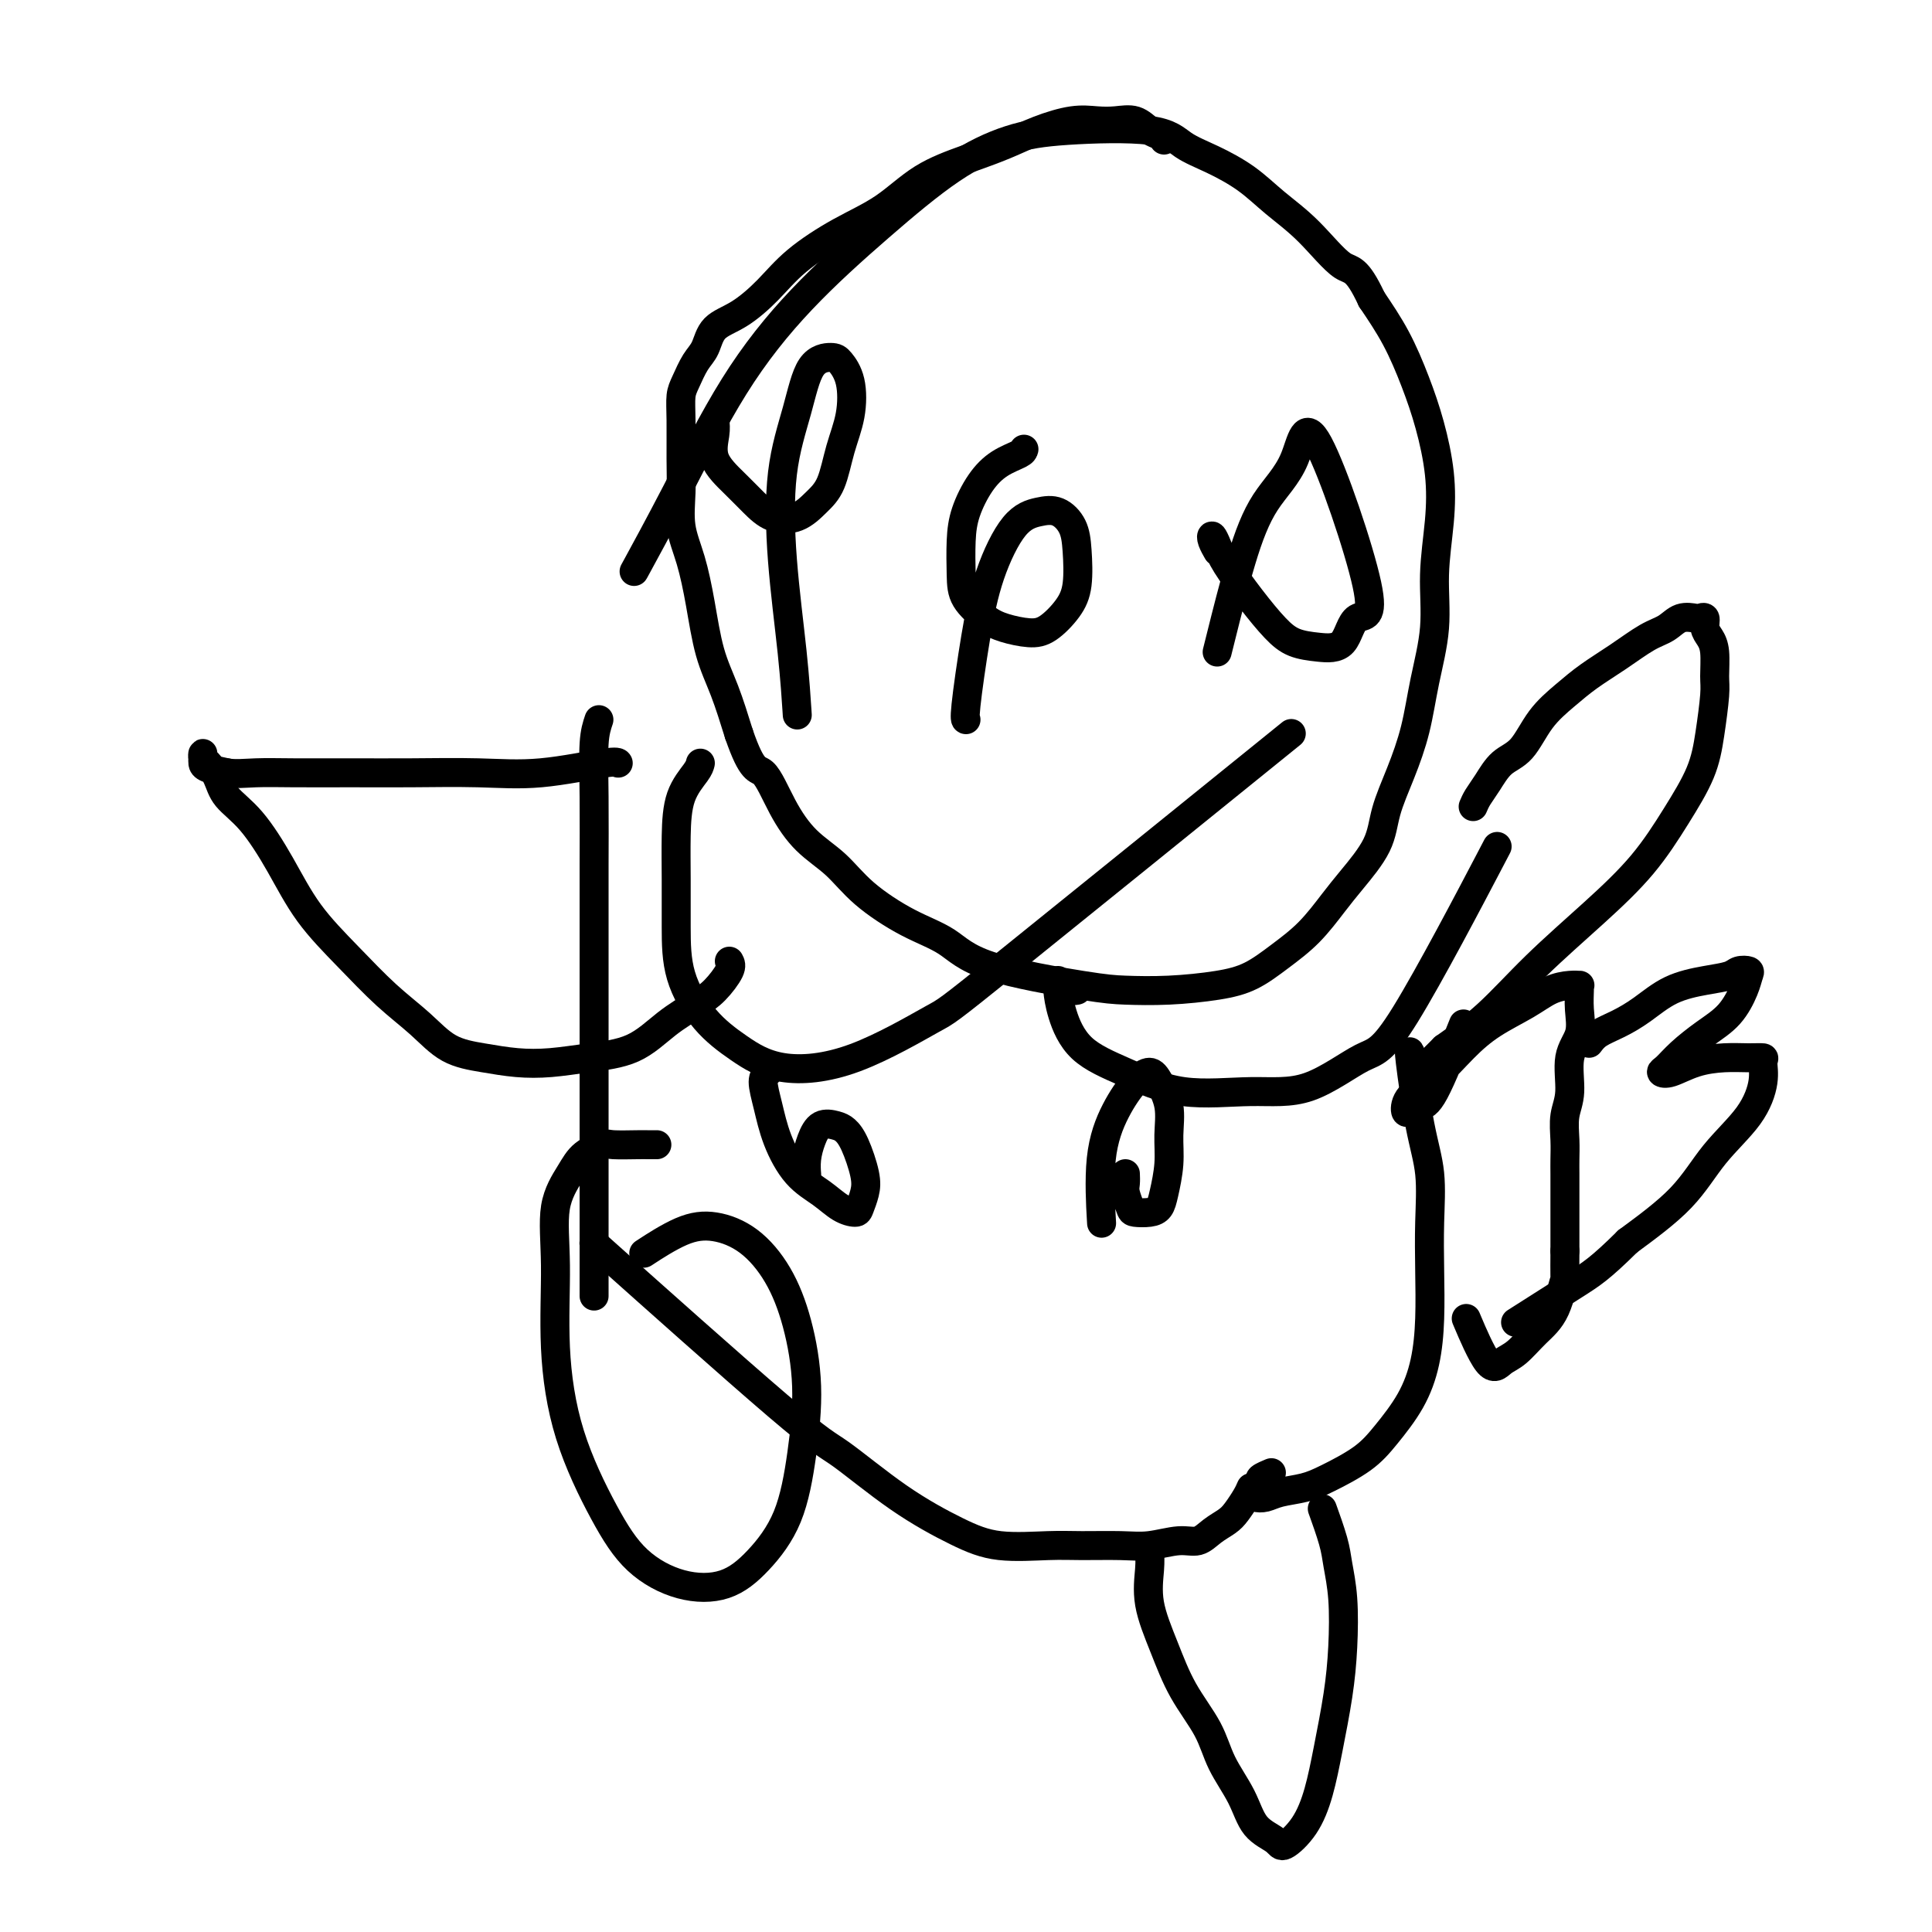 <svg viewBox='0 0 400 400' version='1.1' xmlns='http://www.w3.org/2000/svg' xmlns:xlink='http://www.w3.org/1999/xlink'><g fill='none' stroke='#000000' stroke-width='6' stroke-linecap='round' stroke-linejoin='round'><path d='M241,29c-0.261,-0.370 -0.523,-0.740 -1,-1c-0.477,-0.260 -1.171,-0.411 -2,-1c-0.829,-0.589 -1.795,-1.617 -3,-2c-1.205,-0.383 -2.651,-0.122 -4,0c-1.349,0.122 -2.601,0.104 -4,0c-1.399,-0.104 -2.945,-0.295 -5,0c-2.055,0.295 -4.619,1.075 -7,2c-2.381,0.925 -4.580,1.995 -7,3c-2.420,1.005 -5.062,1.943 -8,3c-2.938,1.057 -6.170,2.231 -9,4c-2.830,1.769 -5.256,4.133 -8,6c-2.744,1.867 -5.807,3.236 -9,5c-3.193,1.764 -6.518,3.922 -9,6c-2.482,2.078 -4.121,4.078 -6,6c-1.879,1.922 -3.999,3.768 -6,5c-2.001,1.232 -3.885,1.851 -5,3c-1.115,1.149 -1.462,2.828 -2,4c-0.538,1.172 -1.269,1.838 -2,3c-0.731,1.162 -1.463,2.822 -2,4c-0.537,1.178 -0.877,1.874 -1,3c-0.123,1.126 -0.027,2.682 0,5c0.027,2.318 -0.015,5.399 0,8c0.015,2.601 0.086,4.721 0,7c-0.086,2.279 -0.330,4.717 0,7c0.330,2.283 1.232,4.410 2,7c0.768,2.590 1.402,5.643 2,9c0.598,3.357 1.161,7.019 2,10c0.839,2.981 1.954,5.280 3,8c1.046,2.720 2.023,5.860 3,9'/><path d='M153,152c2.806,8.137 3.821,6.978 5,8c1.179,1.022 2.521,4.223 4,7c1.479,2.777 3.094,5.130 5,7c1.906,1.870 4.103,3.259 6,5c1.897,1.741 3.493,3.836 6,6c2.507,2.164 5.924,4.398 9,6c3.076,1.602 5.813,2.574 8,4c2.187,1.426 3.826,3.308 9,5c5.174,1.692 13.884,3.195 19,4c5.116,0.805 6.639,0.912 9,1c2.361,0.088 5.561,0.157 9,0c3.439,-0.157 7.116,-0.541 10,-1c2.884,-0.459 4.976,-0.994 7,-2c2.024,-1.006 3.982,-2.483 6,-4c2.018,-1.517 4.097,-3.074 6,-5c1.903,-1.926 3.629,-4.220 5,-6c1.371,-1.780 2.388,-3.046 4,-5c1.612,-1.954 3.821,-4.598 5,-7c1.179,-2.402 1.329,-4.564 2,-7c0.671,-2.436 1.864,-5.147 3,-8c1.136,-2.853 2.217,-5.848 3,-9c0.783,-3.152 1.269,-6.460 2,-10c0.731,-3.540 1.707,-7.311 2,-11c0.293,-3.689 -0.098,-7.295 0,-11c0.098,-3.705 0.684,-7.510 1,-11c0.316,-3.490 0.361,-6.664 0,-10c-0.361,-3.336 -1.128,-6.832 -2,-10c-0.872,-3.168 -1.850,-6.007 -3,-9c-1.150,-2.993 -2.471,-6.141 -4,-9c-1.529,-2.859 -3.264,-5.430 -5,-8'/><path d='M284,62c-3.194,-6.810 -4.180,-5.834 -6,-7c-1.820,-1.166 -4.475,-4.475 -7,-7c-2.525,-2.525 -4.919,-4.267 -7,-6c-2.081,-1.733 -3.848,-3.456 -6,-5c-2.152,-1.544 -4.689,-2.907 -7,-4c-2.311,-1.093 -4.397,-1.915 -6,-3c-1.603,-1.085 -2.725,-2.433 -7,-3c-4.275,-0.567 -11.705,-0.355 -17,0c-5.295,0.355 -8.455,0.851 -12,2c-3.545,1.149 -7.473,2.949 -12,6c-4.527,3.051 -9.652,7.352 -15,12c-5.348,4.648 -10.919,9.643 -16,15c-5.081,5.357 -9.671,11.075 -14,18c-4.329,6.925 -8.396,15.057 -12,22c-3.604,6.943 -6.744,12.698 -8,15c-1.256,2.302 -0.628,1.151 0,0'/><path d='M212,93c-0.069,0.278 -0.138,0.557 -1,1c-0.862,0.443 -2.518,1.051 -4,2c-1.482,0.949 -2.789,2.238 -4,4c-1.211,1.762 -2.326,3.998 -3,6c-0.674,2.002 -0.905,3.768 -1,6c-0.095,2.232 -0.052,4.928 0,7c0.052,2.072 0.113,3.521 1,5c0.887,1.479 2.601,2.987 4,4c1.399,1.013 2.484,1.530 4,2c1.516,0.470 3.464,0.892 5,1c1.536,0.108 2.659,-0.099 4,-1c1.341,-0.901 2.901,-2.498 4,-4c1.099,-1.502 1.737,-2.911 2,-5c0.263,-2.089 0.151,-4.857 0,-7c-0.151,-2.143 -0.340,-3.660 -1,-5c-0.660,-1.340 -1.790,-2.503 -3,-3c-1.210,-0.497 -2.500,-0.329 -4,0c-1.500,0.329 -3.211,0.820 -5,3c-1.789,2.180 -3.656,6.048 -5,10c-1.344,3.952 -2.164,7.987 -3,13c-0.836,5.013 -1.687,11.003 -2,14c-0.313,2.997 -0.090,2.999 0,3c0.090,0.001 0.045,0.000 0,0'/><path d='M252,114c0.107,0.185 0.214,0.371 0,0c-0.214,-0.371 -0.750,-1.297 -1,-2c-0.250,-0.703 -0.212,-1.181 0,-1c0.212,0.181 0.600,1.022 1,2c0.400,0.978 0.811,2.094 2,4c1.189,1.906 3.155,4.603 5,7c1.845,2.397 3.569,4.493 5,6c1.431,1.507 2.568,2.425 4,3c1.432,0.575 3.159,0.807 5,1c1.841,0.193 3.797,0.345 5,-1c1.203,-1.345 1.652,-4.189 3,-5c1.348,-0.811 3.593,0.409 2,-7c-1.593,-7.409 -7.026,-23.446 -10,-29c-2.974,-5.554 -3.491,-0.623 -5,3c-1.509,3.623 -4.012,5.938 -6,9c-1.988,3.062 -3.461,6.872 -5,12c-1.539,5.128 -3.145,11.573 -4,15c-0.855,3.427 -0.959,3.836 -1,4c-0.041,0.164 -0.021,0.082 0,0'/><path d='M148,87c0.095,0.827 0.190,1.654 0,3c-0.190,1.346 -0.666,3.210 0,5c0.666,1.790 2.474,3.504 4,5c1.526,1.496 2.769,2.773 4,4c1.231,1.227 2.451,2.403 4,3c1.549,0.597 3.427,0.617 5,0c1.573,-0.617 2.840,-1.869 4,-3c1.160,-1.131 2.213,-2.142 3,-4c0.787,-1.858 1.307,-4.565 2,-7c0.693,-2.435 1.560,-4.599 2,-7c0.440,-2.401 0.453,-5.039 0,-7c-0.453,-1.961 -1.372,-3.244 -2,-4c-0.628,-0.756 -0.965,-0.985 -2,-1c-1.035,-0.015 -2.768,0.184 -4,2c-1.232,1.816 -1.962,5.248 -3,9c-1.038,3.752 -2.383,7.823 -3,13c-0.617,5.177 -0.506,11.460 0,18c0.506,6.540 1.405,13.338 2,19c0.595,5.662 0.884,10.189 1,12c0.116,1.811 0.058,0.905 0,0'/><path d='M233,243c0.028,0.702 0.055,1.404 0,2c-0.055,0.596 -0.194,1.086 0,2c0.194,0.914 0.720,2.252 1,3c0.280,0.748 0.314,0.904 1,1c0.686,0.096 2.026,0.131 3,0c0.974,-0.131 1.583,-0.428 2,-1c0.417,-0.572 0.641,-1.420 1,-3c0.359,-1.580 0.851,-3.892 1,-6c0.149,-2.108 -0.045,-4.011 0,-6c0.045,-1.989 0.329,-4.062 0,-6c-0.329,-1.938 -1.273,-3.741 -2,-5c-0.727,-1.259 -1.239,-1.975 -2,-2c-0.761,-0.025 -1.773,0.640 -3,2c-1.227,1.360 -2.669,3.416 -4,6c-1.331,2.584 -2.551,5.696 -3,10c-0.449,4.304 -0.128,9.801 0,12c0.128,2.199 0.064,1.099 0,0'/><path d='M159,222c-0.499,0.442 -0.997,0.883 -1,2c-0.003,1.117 0.491,2.908 1,5c0.509,2.092 1.033,4.484 2,7c0.967,2.516 2.377,5.156 4,7c1.623,1.844 3.457,2.892 5,4c1.543,1.108 2.793,2.277 4,3c1.207,0.723 2.370,1.001 3,1c0.630,-0.001 0.727,-0.280 1,-1c0.273,-0.720 0.723,-1.881 1,-3c0.277,-1.119 0.380,-2.197 0,-4c-0.380,-1.803 -1.243,-4.331 -2,-6c-0.757,-1.669 -1.408,-2.477 -2,-3c-0.592,-0.523 -1.125,-0.760 -2,-1c-0.875,-0.240 -2.091,-0.484 -3,0c-0.909,0.484 -1.512,1.697 -2,3c-0.488,1.303 -0.862,2.697 -1,4c-0.138,1.303 -0.039,2.515 0,3c0.039,0.485 0.020,0.242 0,0'/><path d='M145,158c-0.113,0.466 -0.227,0.932 -1,2c-0.773,1.068 -2.207,2.739 -3,5c-0.793,2.261 -0.945,5.110 -1,8c-0.055,2.890 -0.012,5.819 0,9c0.012,3.181 -0.006,6.615 0,10c0.006,3.385 0.035,6.721 1,10c0.965,3.279 2.866,6.499 5,9c2.134,2.501 4.503,4.282 7,6c2.497,1.718 5.124,3.374 9,4c3.876,0.626 9.003,0.223 15,-2c5.997,-2.223 12.865,-6.266 16,-8c3.135,-1.734 2.536,-1.159 16,-12c13.464,-10.841 40.990,-33.097 52,-42c11.010,-8.903 5.505,-4.451 0,0'/><path d='M223,205c-0.226,0.074 -0.451,0.148 -1,0c-0.549,-0.148 -1.421,-0.518 -2,-1c-0.579,-0.482 -0.866,-1.074 -1,-1c-0.134,0.074 -0.115,0.816 0,2c0.115,1.184 0.326,2.810 1,5c0.674,2.190 1.812,4.943 4,7c2.188,2.057 5.425,3.419 9,5c3.575,1.581 7.489,3.381 12,4c4.511,0.619 9.618,0.059 14,0c4.382,-0.059 8.039,0.385 12,-1c3.961,-1.385 8.227,-4.598 11,-6c2.773,-1.402 4.054,-0.993 9,-9c4.946,-8.007 13.556,-24.431 17,-31c3.444,-6.569 1.722,-3.285 0,0'/><path d='M305,167c0.261,-0.613 0.522,-1.226 1,-2c0.478,-0.774 1.173,-1.708 2,-3c0.827,-1.292 1.787,-2.943 3,-4c1.213,-1.057 2.678,-1.520 4,-3c1.322,-1.480 2.499,-3.976 4,-6c1.501,-2.024 3.325,-3.578 5,-5c1.675,-1.422 3.200,-2.714 5,-4c1.800,-1.286 3.876,-2.565 6,-4c2.124,-1.435 4.295,-3.025 6,-4c1.705,-0.975 2.944,-1.335 4,-2c1.056,-0.665 1.928,-1.636 3,-2c1.072,-0.364 2.342,-0.120 3,0c0.658,0.120 0.702,0.116 1,0c0.298,-0.116 0.850,-0.344 1,0c0.150,0.344 -0.103,1.260 0,2c0.103,0.740 0.561,1.304 1,2c0.439,0.696 0.860,1.523 1,3c0.140,1.477 -0.001,3.605 0,5c0.001,1.395 0.143,2.056 0,4c-0.143,1.944 -0.570,5.169 -1,8c-0.430,2.831 -0.863,5.267 -2,8c-1.137,2.733 -2.979,5.762 -5,9c-2.021,3.238 -4.221,6.685 -7,10c-2.779,3.315 -6.137,6.497 -10,10c-3.863,3.503 -8.232,7.328 -12,11c-3.768,3.672 -6.934,7.192 -10,10c-3.066,2.808 -6.033,4.904 -9,7'/><path d='M299,217c-8.000,8.000 -4.000,4.000 0,0'/><path d='M303,212c-2.249,5.603 -4.497,11.205 -6,14c-1.503,2.795 -2.259,2.781 -3,3c-0.741,0.219 -1.466,0.671 -2,1c-0.534,0.329 -0.876,0.535 -1,0c-0.124,-0.535 -0.029,-1.812 1,-3c1.029,-1.188 2.991,-2.286 5,-4c2.009,-1.714 4.064,-4.043 6,-6c1.936,-1.957 3.752,-3.544 6,-5c2.248,-1.456 4.928,-2.783 7,-4c2.072,-1.217 3.536,-2.325 5,-3c1.464,-0.675 2.928,-0.916 4,-1c1.072,-0.084 1.754,-0.011 2,0c0.246,0.011 0.058,-0.041 0,0c-0.058,0.041 0.014,0.173 0,1c-0.014,0.827 -0.113,2.348 0,4c0.113,1.652 0.437,3.435 0,5c-0.437,1.565 -1.634,2.912 -2,5c-0.366,2.088 0.098,4.918 0,7c-0.098,2.082 -0.758,3.417 -1,5c-0.242,1.583 -0.065,3.415 0,5c0.065,1.585 0.017,2.925 0,4c-0.017,1.075 -0.005,1.886 0,3c0.005,1.114 0.001,2.531 0,4c-0.001,1.469 -0.000,2.991 0,5c0.000,2.009 0.000,4.504 0,7'/><path d='M324,259c-0.084,9.569 0.207,5.991 0,6c-0.207,0.009 -0.910,3.604 -2,6c-1.090,2.396 -2.566,3.593 -4,5c-1.434,1.407 -2.826,3.023 -4,4c-1.174,0.977 -2.129,1.313 -3,2c-0.871,0.687 -1.658,1.723 -3,0c-1.342,-1.723 -3.241,-6.207 -4,-8c-0.759,-1.793 -0.380,-0.897 0,0'/><path d='M292,218c-0.166,-0.388 -0.332,-0.775 0,2c0.332,2.775 1.161,8.714 2,13c0.839,4.286 1.687,6.920 2,10c0.313,3.080 0.091,6.607 0,10c-0.091,3.393 -0.050,6.651 0,10c0.050,3.349 0.109,6.790 0,10c-0.109,3.210 -0.388,6.190 -1,9c-0.612,2.810 -1.558,5.449 -3,8c-1.442,2.551 -3.380,5.012 -5,7c-1.620,1.988 -2.923,3.503 -5,5c-2.077,1.497 -4.928,2.976 -7,4c-2.072,1.024 -3.365,1.593 -5,2c-1.635,0.407 -3.611,0.652 -5,1c-1.389,0.348 -2.192,0.798 -3,1c-0.808,0.202 -1.621,0.156 -2,0c-0.379,-0.156 -0.325,-0.420 0,-1c0.325,-0.580 0.922,-1.475 1,-2c0.078,-0.525 -0.364,-0.680 0,-1c0.364,-0.320 1.532,-0.806 2,-1c0.468,-0.194 0.234,-0.097 0,0'/><path d='M238,321c0.068,1.112 0.136,2.224 0,4c-0.136,1.776 -0.477,4.216 0,7c0.477,2.784 1.773,5.912 3,9c1.227,3.088 2.385,6.136 4,9c1.615,2.864 3.686,5.544 5,8c1.314,2.456 1.869,4.689 3,7c1.131,2.311 2.837,4.700 4,7c1.163,2.300 1.782,4.509 3,6c1.218,1.491 3.036,2.263 4,3c0.964,0.737 1.074,1.439 2,1c0.926,-0.439 2.668,-2.020 4,-4c1.332,-1.980 2.253,-4.358 3,-7c0.747,-2.642 1.321,-5.546 2,-9c0.679,-3.454 1.462,-7.456 2,-11c0.538,-3.544 0.830,-6.628 1,-10c0.170,-3.372 0.217,-7.031 0,-10c-0.217,-2.969 -0.697,-5.250 -1,-7c-0.303,-1.750 -0.428,-2.971 -1,-5c-0.572,-2.029 -1.592,-4.865 -2,-6c-0.408,-1.135 -0.204,-0.567 0,0'/><path d='M259,308c-0.237,0.554 -0.475,1.109 -1,2c-0.525,0.891 -1.338,2.119 -2,3c-0.662,0.881 -1.173,1.417 -2,2c-0.827,0.583 -1.971,1.214 -3,2c-1.029,0.786 -1.943,1.727 -3,2c-1.057,0.273 -2.255,-0.124 -4,0c-1.745,0.124 -4.036,0.767 -6,1c-1.964,0.233 -3.601,0.056 -6,0c-2.399,-0.056 -5.559,0.009 -8,0c-2.441,-0.009 -4.162,-0.093 -7,0c-2.838,0.093 -6.793,0.364 -10,0c-3.207,-0.364 -5.668,-1.364 -9,-3c-3.332,-1.636 -7.537,-3.908 -12,-7c-4.463,-3.092 -9.186,-7.004 -12,-9c-2.814,-1.996 -3.719,-2.076 -13,-10c-9.281,-7.924 -26.937,-23.693 -34,-30c-7.063,-6.307 -3.531,-3.154 0,0'/><path d='M136,237c-0.762,0.003 -1.523,0.006 -2,0c-0.477,-0.006 -0.668,-0.019 -2,0c-1.332,0.019 -3.804,0.072 -5,0c-1.196,-0.072 -1.115,-0.268 -2,0c-0.885,0.268 -2.736,1.000 -4,2c-1.264,1.000 -1.941,2.269 -3,4c-1.059,1.731 -2.501,3.926 -3,7c-0.499,3.074 -0.055,7.027 0,12c0.055,4.973 -0.278,10.965 0,17c0.278,6.035 1.167,12.114 3,18c1.833,5.886 4.610,11.579 7,16c2.390,4.421 4.394,7.571 7,10c2.606,2.429 5.815,4.137 9,5c3.185,0.863 6.347,0.880 9,0c2.653,-0.880 4.797,-2.657 7,-5c2.203,-2.343 4.464,-5.250 6,-9c1.536,-3.750 2.346,-8.341 3,-13c0.654,-4.659 1.153,-9.385 1,-14c-0.153,-4.615 -0.957,-9.117 -2,-13c-1.043,-3.883 -2.326,-7.145 -4,-10c-1.674,-2.855 -3.739,-5.304 -6,-7c-2.261,-1.696 -4.720,-2.640 -7,-3c-2.280,-0.360 -4.383,-0.135 -7,1c-2.617,1.135 -5.748,3.182 -7,4c-1.252,0.818 -0.626,0.409 0,0'/><path d='M151,199c0.256,0.461 0.512,0.921 0,2c-0.512,1.079 -1.793,2.775 -3,4c-1.207,1.225 -2.340,1.978 -4,3c-1.660,1.022 -3.845,2.313 -6,4c-2.155,1.687 -4.279,3.770 -7,5c-2.721,1.230 -6.039,1.608 -9,2c-2.961,0.392 -5.563,0.798 -8,1c-2.437,0.202 -4.708,0.199 -7,0c-2.292,-0.199 -4.606,-0.595 -7,-1c-2.394,-0.405 -4.870,-0.821 -7,-2c-2.130,-1.179 -3.916,-3.123 -6,-5c-2.084,-1.877 -4.468,-3.688 -7,-6c-2.532,-2.312 -5.214,-5.125 -8,-8c-2.786,-2.875 -5.677,-5.812 -8,-9c-2.323,-3.188 -4.079,-6.626 -6,-10c-1.921,-3.374 -4.007,-6.682 -6,-9c-1.993,-2.318 -3.893,-3.645 -5,-5c-1.107,-1.355 -1.421,-2.738 -2,-4c-0.579,-1.262 -1.423,-2.402 -2,-3c-0.577,-0.598 -0.886,-0.655 -1,-1c-0.114,-0.345 -0.033,-0.979 0,-1c0.033,-0.021 0.019,0.572 0,1c-0.019,0.428 -0.044,0.692 0,1c0.044,0.308 0.155,0.659 1,1c0.845,0.341 2.422,0.670 4,1'/><path d='M47,160c1.648,0.309 3.769,0.082 6,0c2.231,-0.082 4.571,-0.020 8,0c3.429,0.020 7.948,-0.002 12,0c4.052,0.002 7.636,0.029 12,0c4.364,-0.029 9.509,-0.113 14,0c4.491,0.113 8.327,0.422 13,0c4.673,-0.422 10.181,-1.575 13,-2c2.819,-0.425 2.948,-0.121 3,0c0.052,0.121 0.026,0.061 0,0'/><path d='M124,149c-0.423,1.252 -0.845,2.504 -1,5c-0.155,2.496 -0.041,6.235 0,11c0.041,4.765 0.011,10.556 0,14c-0.011,3.444 -0.003,4.543 0,21c0.003,16.457 0.001,48.274 0,61c-0.001,12.726 -0.000,6.363 0,0'/><path d='M329,216c0.508,-0.681 1.016,-1.362 2,-2c0.984,-0.638 2.445,-1.231 4,-2c1.555,-0.769 3.203,-1.712 5,-3c1.797,-1.288 3.743,-2.920 6,-4c2.257,-1.080 4.826,-1.608 7,-2c2.174,-0.392 3.954,-0.648 5,-1c1.046,-0.352 1.359,-0.800 2,-1c0.641,-0.200 1.611,-0.151 2,0c0.389,0.151 0.197,0.403 0,1c-0.197,0.597 -0.399,1.540 -1,3c-0.601,1.460 -1.602,3.438 -3,5c-1.398,1.562 -3.194,2.707 -5,4c-1.806,1.293 -3.623,2.732 -5,4c-1.377,1.268 -2.316,2.364 -3,3c-0.684,0.636 -1.114,0.811 -1,1c0.114,0.189 0.770,0.390 2,0c1.230,-0.390 3.033,-1.371 5,-2c1.967,-0.629 4.098,-0.905 6,-1c1.902,-0.095 3.576,-0.009 5,0c1.424,0.009 2.598,-0.059 3,0c0.402,0.059 0.031,0.245 0,1c-0.031,0.755 0.279,2.078 0,4c-0.279,1.922 -1.147,4.443 -3,7c-1.853,2.557 -4.691,5.150 -7,8c-2.309,2.850 -4.088,5.957 -7,9c-2.912,3.043 -6.956,6.021 -11,9'/><path d='M337,257c-5.702,5.643 -7.458,6.750 -11,9c-3.542,2.250 -8.869,5.643 -11,7c-2.131,1.357 -1.065,0.679 0,0'/></g>
</svg>